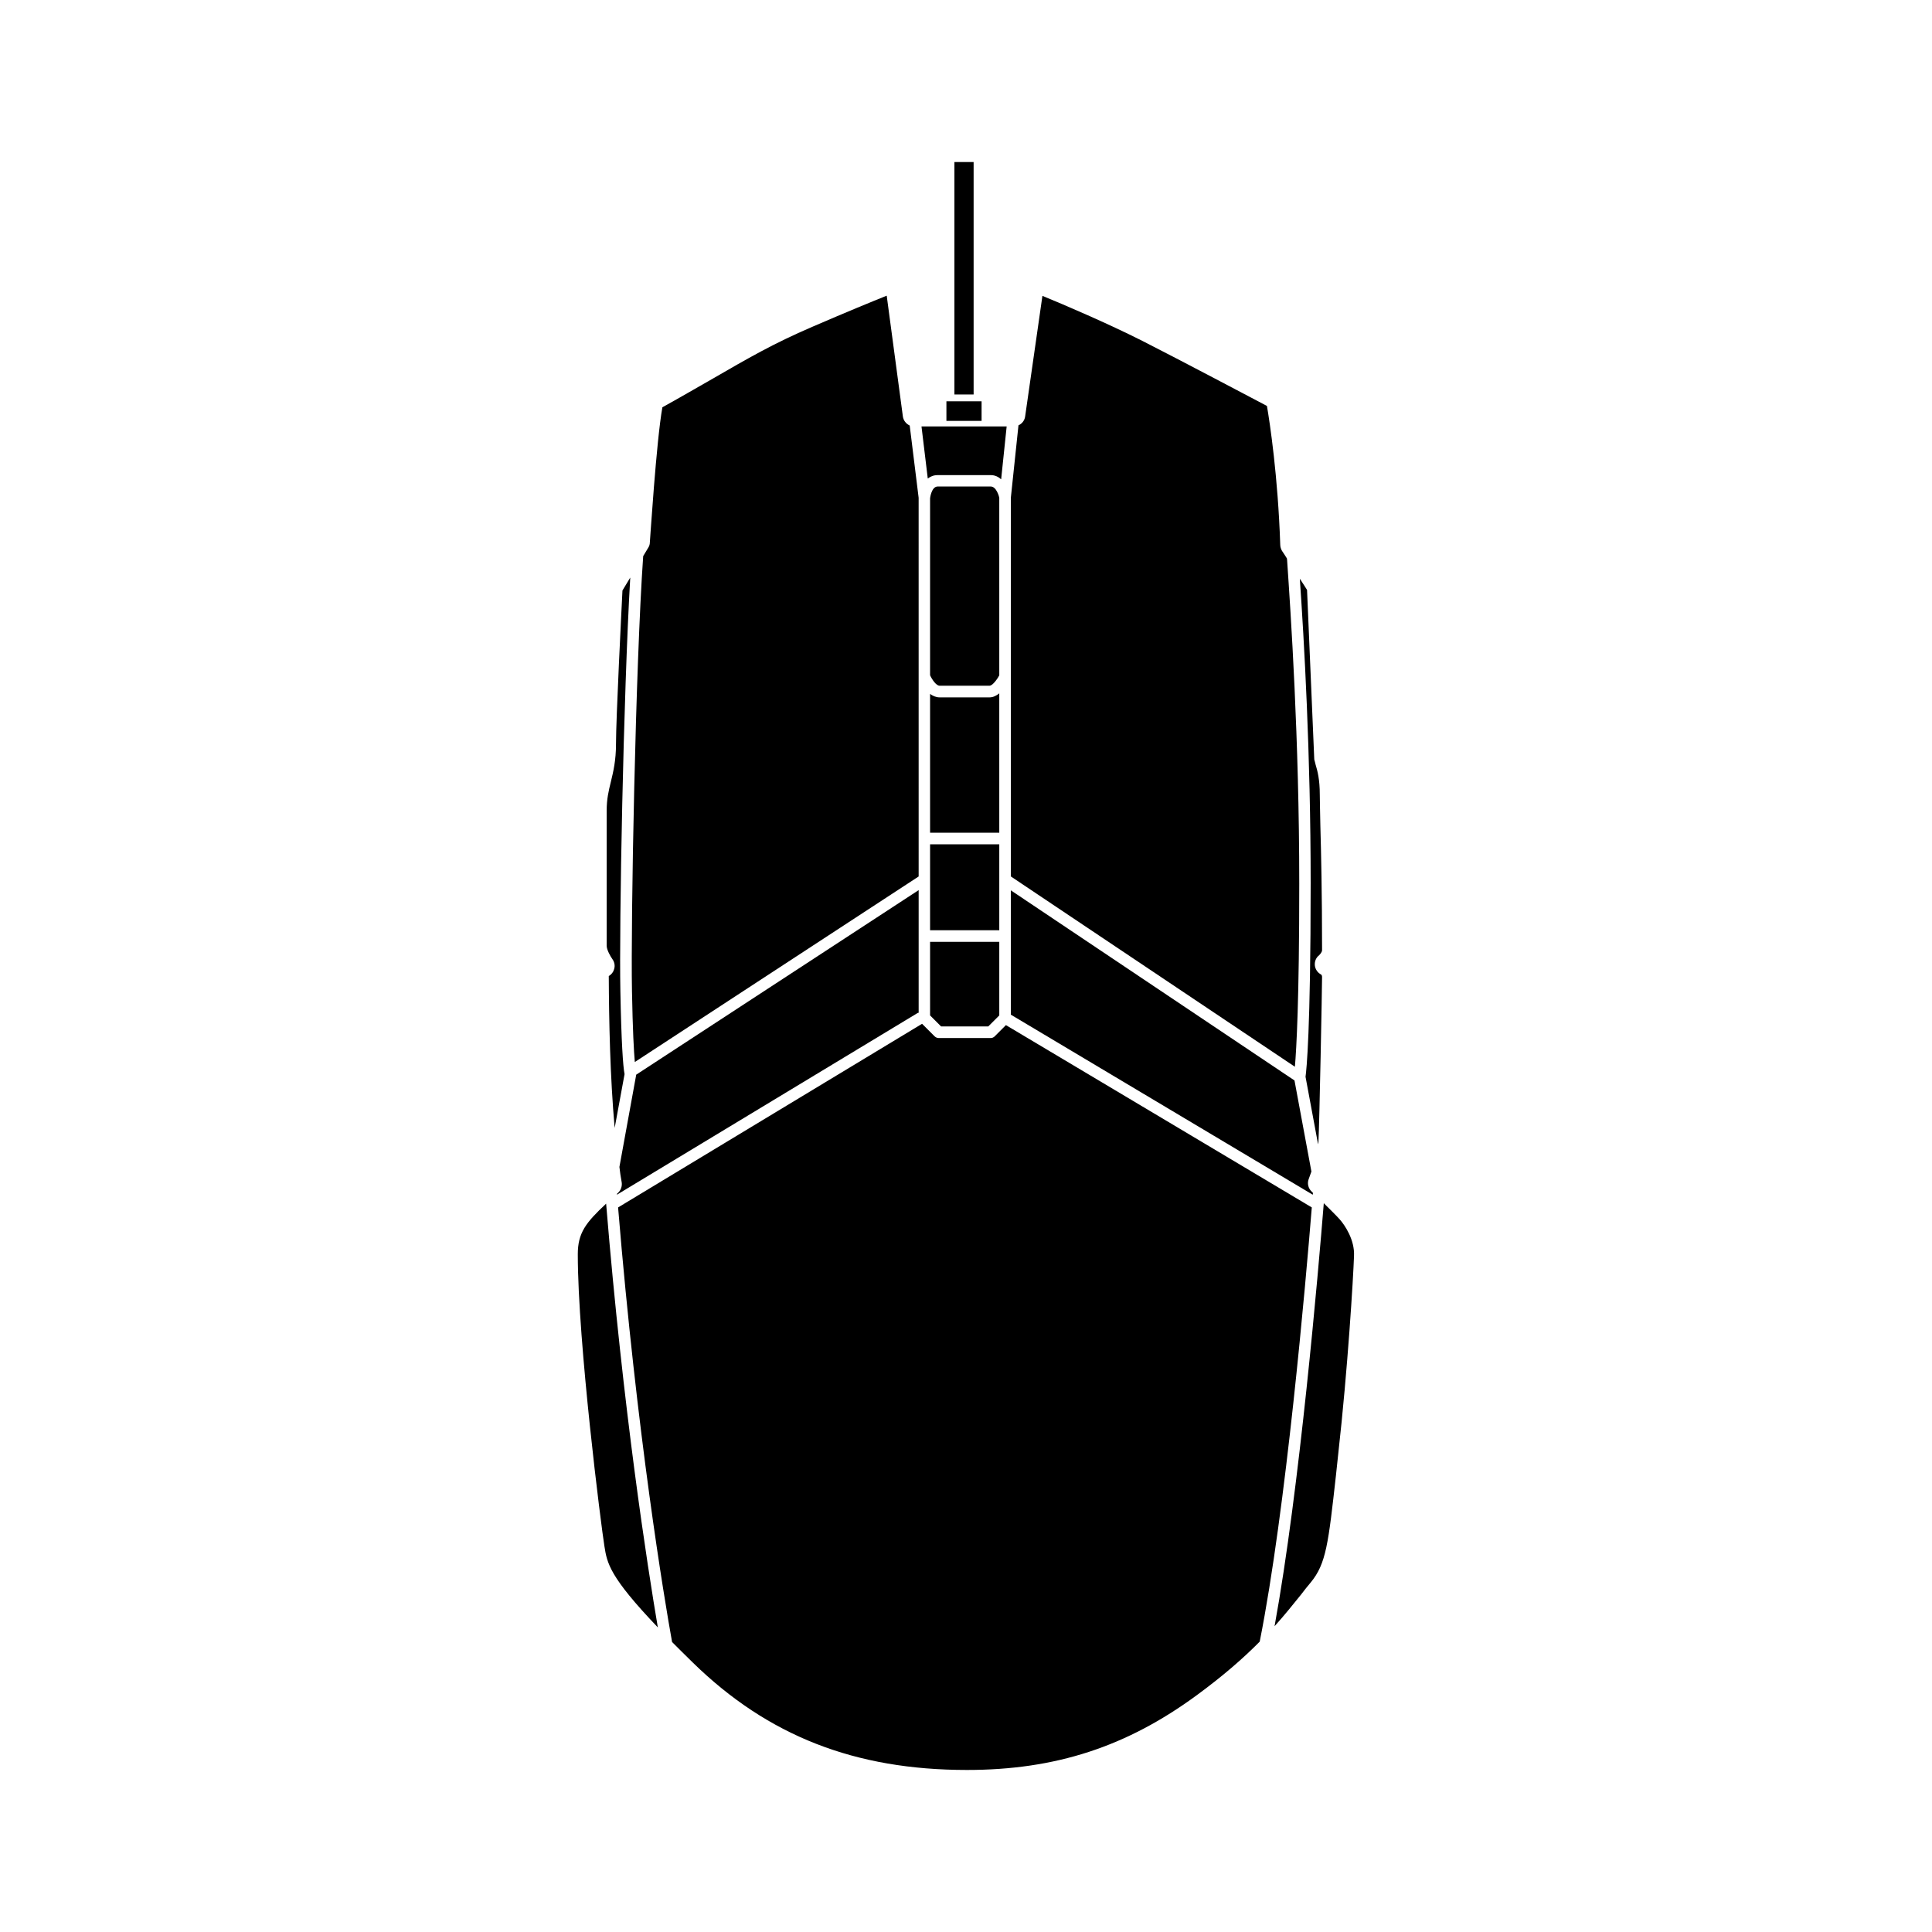 <?xml version="1.0" encoding="UTF-8"?>
<!-- Uploaded to: ICON Repo, www.svgrepo.com, Generator: ICON Repo Mixer Tools -->
<svg fill="#000000" width="800px" height="800px" version="1.1" viewBox="144 144 512 512" xmlns="http://www.w3.org/2000/svg">
 <g>
  <path d="m306.29 398.18c-0.504-0.703-1.512-2.469-1.512-3.527v-35.871c0-3.023 0.504-5.141 1.109-7.609 0.656-2.672 1.359-5.691 1.359-9.977 0-6.852 1.461-35.617 1.711-40.707l2.066-3.426c-1.812 31.191-2.969 92.301-2.617 109.63 0.25 13.402 0.707 20 1.109 21.965l-2.621 14.258c-1.211-13.453-1.512-28.516-1.562-40.254 0.707-0.402 1.211-1.059 1.41-1.812 0.305-0.906 0.102-1.914-0.453-2.672z"/>
  <path d="m304.63 462.98c4.531 55.164 10.98 96.227 13.703 112.3-12.848-13.453-13.453-17.027-14.156-21.512-0.855-5.238-7.055-53.957-7.055-77.387 0-5.641 2.117-8.363 7.508-13.398z"/>
  <path d="m311.48 406.65c-0.352-18.441 0.957-86.707 2.973-115.27l1.359-2.266c0.254-0.402 0.402-0.855 0.402-1.359 0.051-0.301 1.715-26.852 3.324-35.82 5.188-2.871 9.473-5.391 13.301-7.559 9.32-5.391 16.07-9.32 26.398-13.754 9.219-3.981 15.973-6.75 19.75-8.262l4.281 31.992c0.152 1.109 0.855 1.965 1.812 2.418l2.367 19.145 0.004 100.36-75.219 49.172c-0.25-2.82-0.555-8.262-0.754-18.793z"/>
  <path d="m307.8 460.1c0.754-0.707 1.109-1.762 0.957-2.769-0.25-1.309-0.453-2.723-0.605-4.082l4.434-24.336v-0.102l74.867-48.918v32.496c-0.102 0.051-0.152 0-0.25 0.051l-79.703 48.164v-0.203c0.102-0.098 0.148-0.199 0.301-0.301z"/>
  <path d="m396.93 186.94h5.09v61.602h-5.09z"/>
  <path d="m394.81 250.35h9.32v5.188h-9.32z"/>
  <path d="m408.82 322.96c-0.707 1.359-1.914 2.769-2.57 2.769h-13.25c-0.855 0-1.965-1.562-2.519-2.769v-46.906c0-0.051 0.352-3.125 2.016-3.125h14.055c1.512 0 2.215 2.672 2.266 2.973z"/>
  <path d="m408.82 364.68h-18.34v-36.777c0.707 0.504 1.562 0.906 2.519 0.906h13.25c0.957 0 1.812-0.453 2.57-1.059z"/>
  <path d="m390.48 367.75h18.34v22.773h-18.34z"/>
  <path d="m390.48 393.6h18.34v19.496l-2.922 2.922h-12.496l-2.922-2.922z"/>
  <path d="m389.87 270.82-1.664-13.805h22.57l-1.461 14.004c-0.754-0.656-1.613-1.109-2.769-1.109h-14.055c-1.059 0.004-1.914 0.355-2.621 0.91z"/>
  <path d="m487.16 426.7-75.27-50.43v-100.41l2.016-19.145c0.906-0.402 1.613-1.258 1.762-2.316l4.586-31.992c5.793 2.367 17.43 7.356 26.5 11.941 10.883 5.543 28.113 14.66 33 17.23 0.754 4.383 2.922 18.59 3.527 36.828 0 0.555 0.203 1.109 0.453 1.562 0.402 0.555 0.855 1.309 1.309 2.016l0.051 0.402c0.957 14.105 3.223 47.105 3.223 85.848 0.004 30.934-0.75 43.781-1.156 48.465z"/>
  <path d="m491.64 463.98c-1.613 19.852-6.852 80.207-13.805 115.07-4.133 4.184-9.422 8.867-16.625 14.156-18.641 13.703-37.484 19.852-60.961 19.852-29.676 0-52.699-9.02-72.547-28.363-2.066-2.016-3.879-3.828-5.594-5.543-2.066-11.488-9.32-54.715-14.309-115.17l80.559-48.668 3.324 3.324c0.301 0.301 0.707 0.453 1.109 0.453h13.754c0.402 0 0.754-0.152 1.059-0.453l2.973-2.973z"/>
  <path d="m491.89 460.61-80.004-47.711v-32.949l75.168 50.383 4.484 24.133c-0.402 1.16-0.707 1.965-0.707 1.965-0.453 1.156-0.152 2.469 0.754 3.324l0.352 0.352c0.004 0.203 0.004 0.355-0.047 0.504z"/>
  <path d="m491.34 378.23c0-34.711-1.762-64.789-2.871-80.863 0.805 1.211 1.512 2.316 1.914 2.973 0.25 5.844 1.715 40.605 1.914 44.941 0.102 0.402 0.25 0.855 0.352 1.359 0.504 1.664 1.109 3.93 1.109 7.91 0 1.863 0.102 4.586 0.152 8.211 0.203 7.254 0.453 18.137 0.453 33.051 0 0.504-0.555 1.109-0.754 1.309-0.855 0.656-1.258 1.664-1.16 2.719 0.102 1.008 0.754 1.965 1.664 2.418 0 0 0.25 0.203 0.25 0.605 0 3.074-0.707 39.195-0.957 43.629 0 0.25-0.051 0.504-0.102 0.754l-3.324-17.887c0.25-1.758 1.359-12.086 1.359-51.129z"/>
  <path d="m498.95 467.05c1.512 1.664 4.082 5.594 3.879 9.773-0.203 5.844-1.664 30.078-4.18 52.445l-0.605 5.695c-2.016 17.984-2.57 23.426-6.699 28.414-0.805 0.957-1.664 2.016-2.57 3.223-1.965 2.418-4.184 5.238-7.004 8.363 6.648-36.375 11.637-94.566 13.047-112.1 1.516 1.516 3.227 3.176 4.133 4.184z"/>
 </g>
</svg>